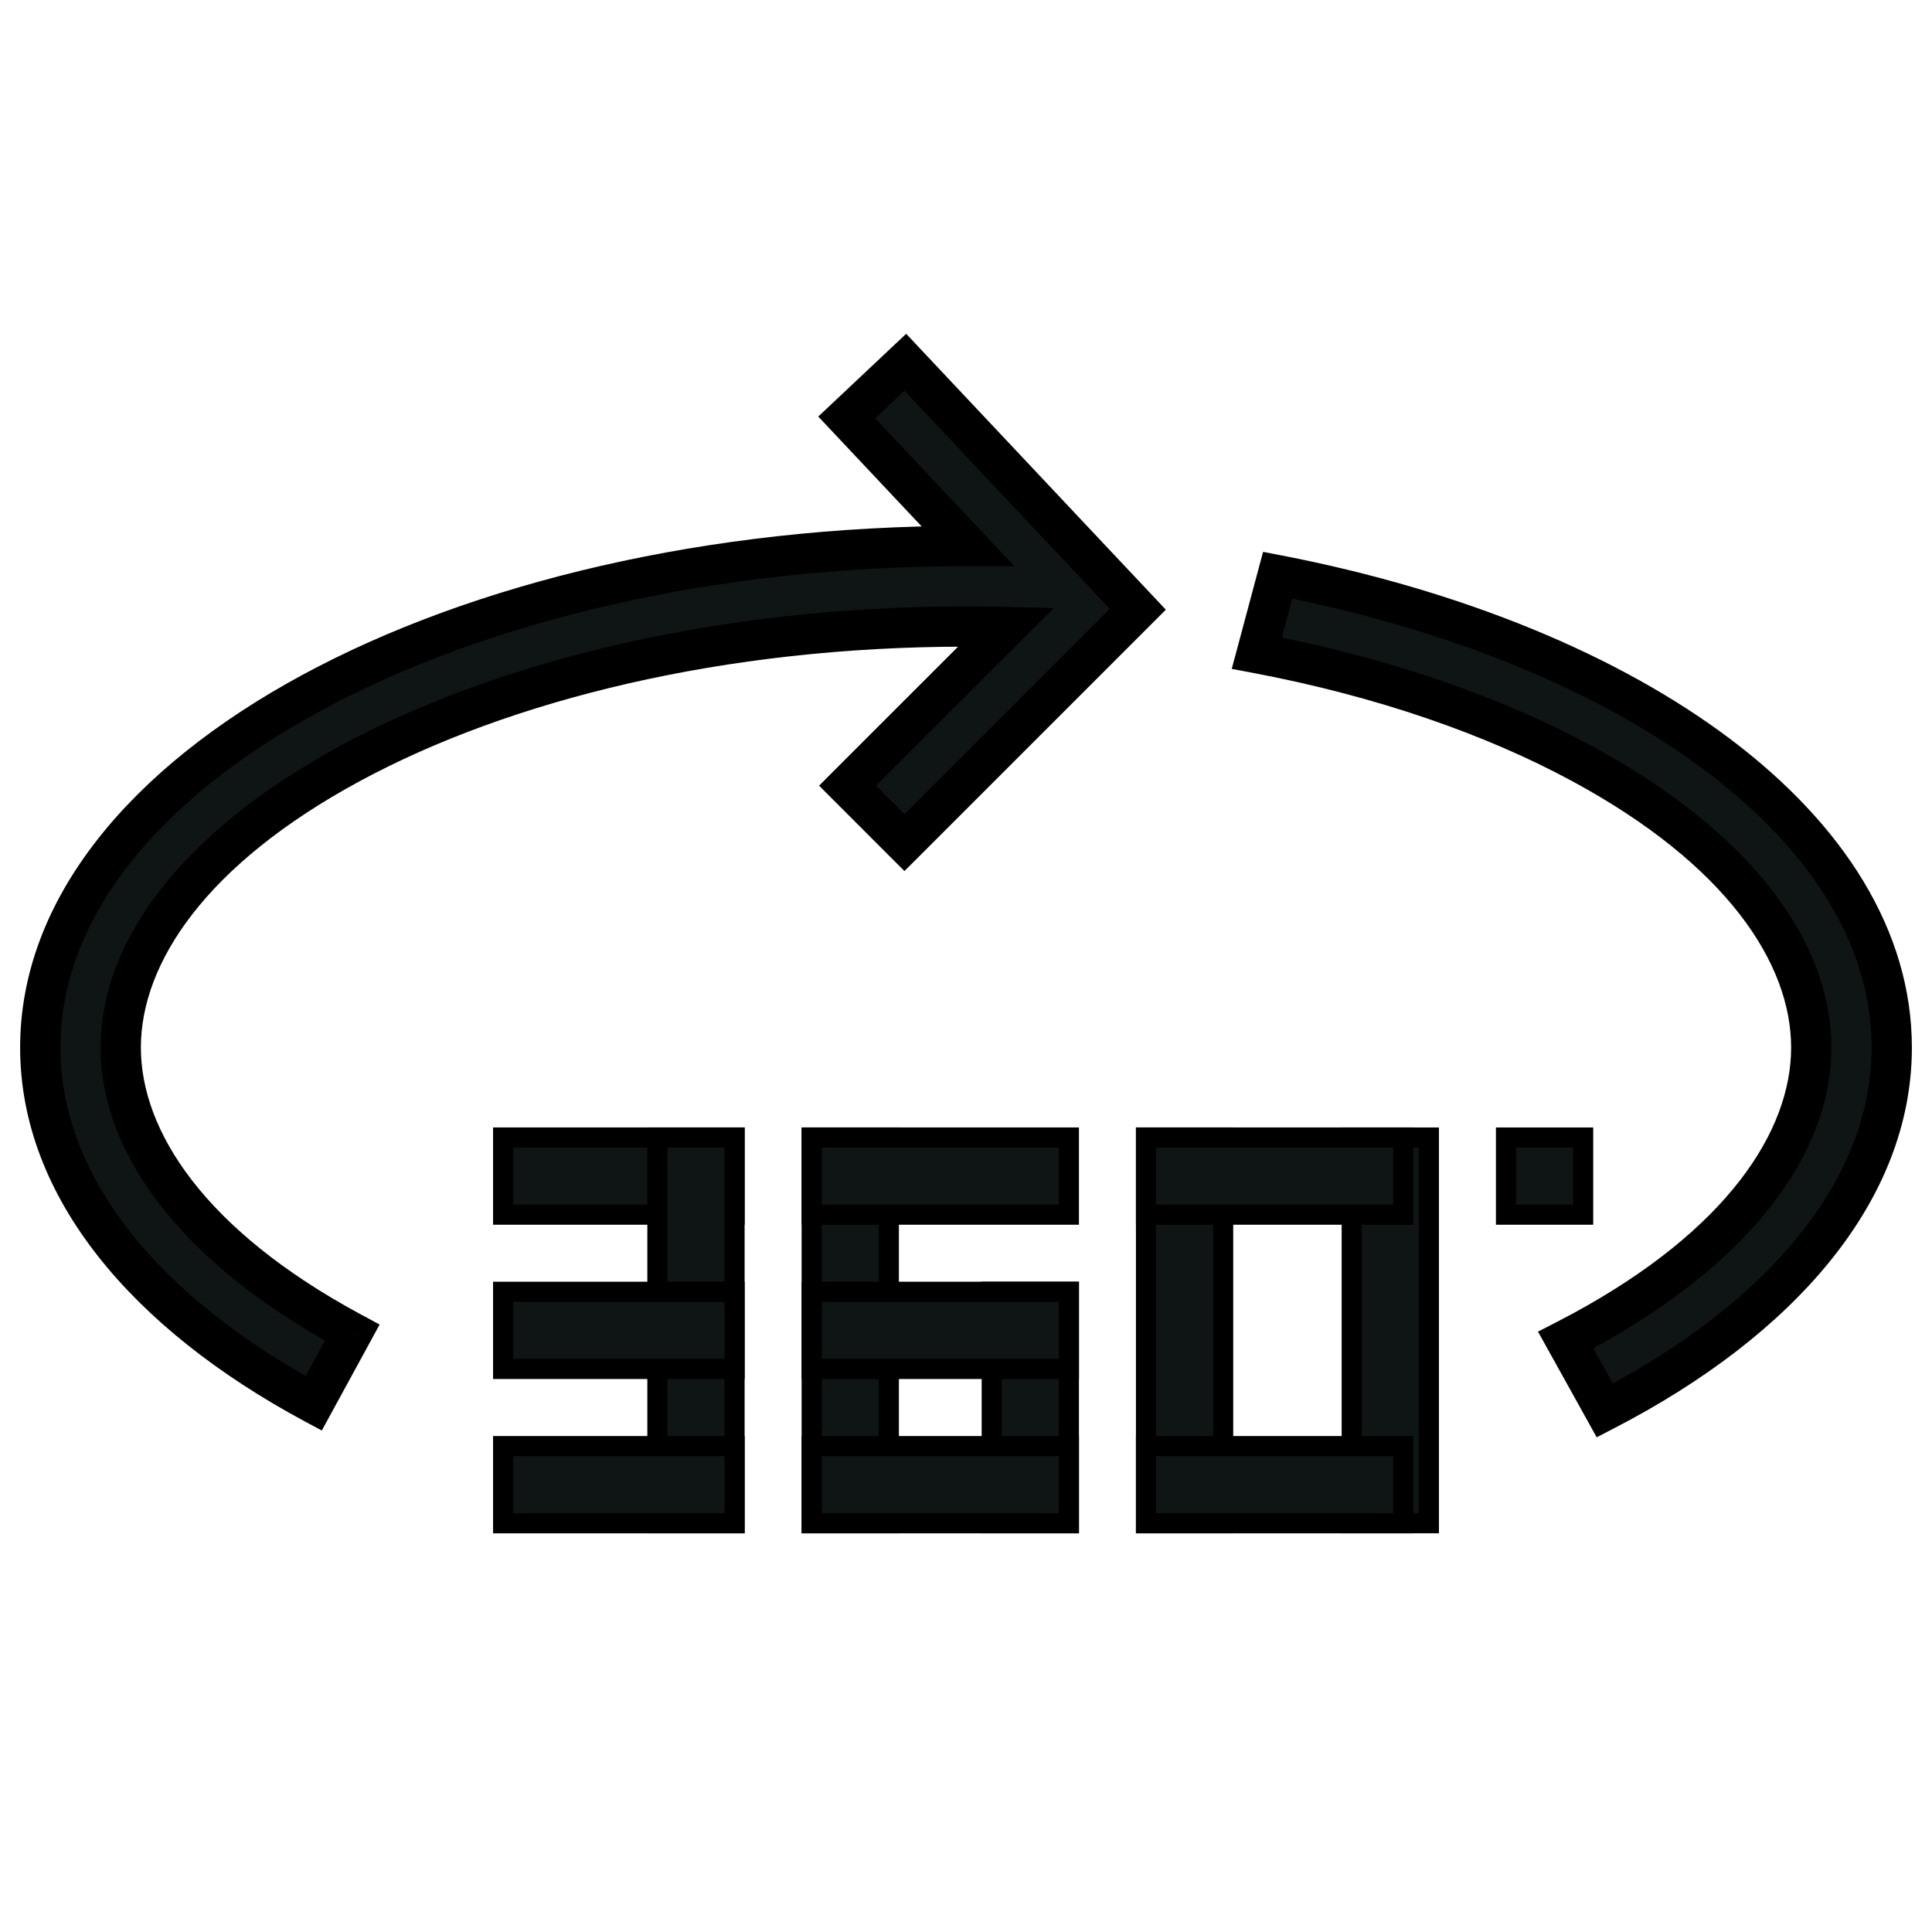 <svg width="48" height="48" viewBox="0 0 48 48" fill="none" xmlns="http://www.w3.org/2000/svg">
<path fill-rule="evenodd" clip-rule="evenodd" d="M24.998 15.579C24.668 15.57 24.335 15.566 24 15.566C17.915 15.566 12.506 16.907 8.689 18.974C4.794 21.084 3 23.667 3 26.025C3 28.383 4.794 30.966 8.689 33.075L8.752 33.109L7.794 34.865C3.598 32.608 1 29.481 1 26.025C1 19.144 11.297 13.566 24 13.566C24.015 13.566 24.029 13.566 24.043 13.566L21.036 10.371L22.492 9L27.603 14.431L28.268 15.137L27.582 15.823L22.471 20.934L21.057 19.52L24.998 15.579ZM39.871 35.042L38.899 33.293C39.038 33.221 39.175 33.149 39.311 33.075C43.206 30.966 45 28.383 45 26.025C45 23.667 43.206 21.084 39.311 18.974C37.093 17.773 34.338 16.817 31.225 16.227L31.743 14.29C40.636 16.012 47 20.616 47 26.025C47 29.572 44.263 32.773 39.871 35.042Z" fill="#0F1415"/>
<path d="M24.998 15.579L25.352 15.932L26.177 15.107L25.01 15.079L24.998 15.579ZM8.689 18.974L8.451 18.534L8.689 18.974ZM8.689 33.075L8.451 33.515L8.452 33.516L8.689 33.075ZM8.752 33.109L9.191 33.349L9.431 32.908L8.989 32.669L8.752 33.109ZM7.794 34.865L7.557 35.306L7.995 35.541L8.233 35.105L7.794 34.865ZM24.043 13.566L24.043 14.066L25.202 14.068L24.407 13.224L24.043 13.566ZM21.036 10.371L20.693 10.007L20.329 10.349L20.672 10.713L21.036 10.371ZM22.492 9L22.856 8.657L22.514 8.293L22.149 8.636L22.492 9ZM27.603 14.431L27.239 14.773L27.603 14.431ZM28.268 15.137L28.622 15.491L28.965 15.148L28.632 14.794L28.268 15.137ZM27.582 15.823L27.229 15.47V15.47L27.582 15.823ZM22.471 20.934L22.117 21.288L22.471 21.641L22.825 21.288L22.471 20.934ZM21.057 19.52L20.703 19.166L20.35 19.52L20.703 19.873L21.057 19.52ZM38.899 33.293L38.671 32.848L38.211 33.084L38.462 33.536L38.899 33.293ZM39.871 35.042L39.434 35.285L39.669 35.709L40.1 35.486L39.871 35.042ZM39.311 33.075L39.549 33.515L39.311 33.075ZM39.311 18.974L39.073 19.414L39.311 18.974ZM31.225 16.227L30.742 16.098L30.602 16.618L31.132 16.718L31.225 16.227ZM31.743 14.29L31.838 13.799L31.381 13.711L31.26 14.161L31.743 14.29ZM24 16.066C24.331 16.066 24.66 16.07 24.986 16.078L25.01 15.079C24.676 15.07 24.339 15.066 24 15.066V16.066ZM8.927 19.414C12.658 17.393 17.982 16.066 24 16.066V15.066C17.849 15.066 12.354 16.42 8.451 18.534L8.927 19.414ZM3.5 26.025C3.5 23.936 5.101 21.486 8.927 19.414L8.451 18.534C4.487 20.682 2.5 23.398 2.5 26.025H3.5ZM8.927 32.636C5.101 30.563 3.5 28.114 3.5 26.025H2.5C2.5 28.652 4.487 31.368 8.451 33.515L8.927 32.636ZM8.989 32.669L8.926 32.636L8.452 33.516L8.515 33.55L8.989 32.669ZM8.233 35.105L9.191 33.349L8.313 32.87L7.355 34.626L8.233 35.105ZM0.5 26.025C0.5 29.753 3.295 33.013 7.557 35.306L8.031 34.425C3.901 32.204 1.5 29.209 1.5 26.025H0.5ZM24 13.066C17.582 13.066 11.747 14.474 7.498 16.776C3.27 19.066 0.5 22.314 0.5 26.025H1.5C1.5 22.855 3.879 19.873 7.975 17.655C12.05 15.447 17.715 14.066 24 14.066V13.066ZM24.044 13.066C24.029 13.066 24.015 13.066 24 13.066V14.066C24.014 14.066 24.029 14.066 24.043 14.066L24.044 13.066ZM24.407 13.224L21.4 10.028L20.672 10.713L23.679 13.909L24.407 13.224ZM21.378 10.735L22.835 9.364L22.149 8.636L20.693 10.007L21.378 10.735ZM22.128 9.343L27.239 14.773L27.967 14.088L22.856 8.657L22.128 9.343ZM27.239 14.773L27.904 15.48L28.632 14.794L27.967 14.088L27.239 14.773ZM27.915 14.784L27.229 15.47L27.936 16.177L28.622 15.491L27.915 14.784ZM27.229 15.47L22.117 20.581L22.825 21.288L27.936 16.177L27.229 15.47ZM22.825 20.581L21.41 19.166L20.703 19.873L22.117 21.288L22.825 20.581ZM21.41 19.873L25.352 15.932L24.645 15.225L20.703 19.166L21.41 19.873ZM38.462 33.536L39.434 35.285L40.308 34.799L39.336 33.05L38.462 33.536ZM39.073 32.636C38.941 32.707 38.807 32.778 38.671 32.848L39.127 33.738C39.27 33.664 39.41 33.59 39.549 33.515L39.073 32.636ZM44.5 26.025C44.5 28.114 42.899 30.563 39.073 32.636L39.549 33.515C43.513 31.368 45.5 28.652 45.5 26.025H44.5ZM39.073 19.414C42.899 21.486 44.5 23.936 44.5 26.025H45.5C45.5 23.398 43.513 20.682 39.549 18.534L39.073 19.414ZM31.132 16.718C34.203 17.3 36.908 18.241 39.073 19.414L39.549 18.534C37.279 17.305 34.473 16.334 31.318 15.736L31.132 16.718ZM31.26 14.161L30.742 16.098L31.708 16.356L32.226 14.419L31.26 14.161ZM47.5 26.025C47.5 23.108 45.784 20.473 43.008 18.376C40.229 16.276 36.338 14.671 31.838 13.799L31.648 14.781C36.041 15.632 39.779 17.189 42.405 19.174C45.035 21.161 46.5 23.532 46.5 26.025H47.5ZM40.1 35.486C44.557 33.184 47.5 29.851 47.5 26.025H46.5C46.5 29.293 43.969 32.362 39.641 34.598L40.1 35.486Z" fill="black"/>
<rect x="12.5" y="28.261" width="5.75" height="1.917" fill="#0F1415" stroke="black" stroke-width="0.5"/>
<rect x="18.25" y="28.261" width="9.583" height="1.917" transform="rotate(90 18.25 28.261)" fill="#0F1415" stroke="black" stroke-width="0.5"/>
<rect x="22.083" y="28.261" width="9.583" height="1.917" transform="rotate(90 22.083 28.261)" fill="#0F1415" stroke="black" stroke-width="0.5"/>
<rect x="30.389" y="28.261" width="9.583" height="1.917" transform="rotate(90 30.389 28.261)" fill="#0F1415" stroke="black" stroke-width="0.5"/>
<rect x="35.5" y="28.261" width="9.583" height="1.917" transform="rotate(90 35.5 28.261)" fill="#0F1415" stroke="black" stroke-width="0.5"/>
<rect x="39.333" y="28.261" width="1.917" height="1.917" transform="rotate(90 39.333 28.261)" fill="#0F1415" stroke="black" stroke-width="0.5"/>
<rect x="26.556" y="32.094" width="5.75" height="1.917" transform="rotate(90 26.556 32.094)" fill="#0F1415" stroke="black" stroke-width="0.5"/>
<rect x="20.167" y="28.261" width="6.389" height="1.917" fill="#0F1415" stroke="black" stroke-width="0.5"/>
<rect x="20.167" y="32.094" width="6.389" height="1.917" fill="#0F1415" stroke="black" stroke-width="0.5"/>
<rect x="20.167" y="35.928" width="6.389" height="1.917" fill="#0F1415" stroke="black" stroke-width="0.5"/>
<rect x="28.472" y="35.928" width="6.389" height="1.917" fill="#0F1415" stroke="black" stroke-width="0.5"/>
<rect x="28.472" y="28.261" width="6.389" height="1.917" fill="#0F1415" stroke="black" stroke-width="0.5"/>
<rect x="12.5" y="32.094" width="5.75" height="1.917" fill="#0F1415" stroke="black" stroke-width="0.5"/>
<rect x="12.5" y="35.928" width="5.75" height="1.917" fill="#0F1415" stroke="black" stroke-width="0.5"/>
</svg>
